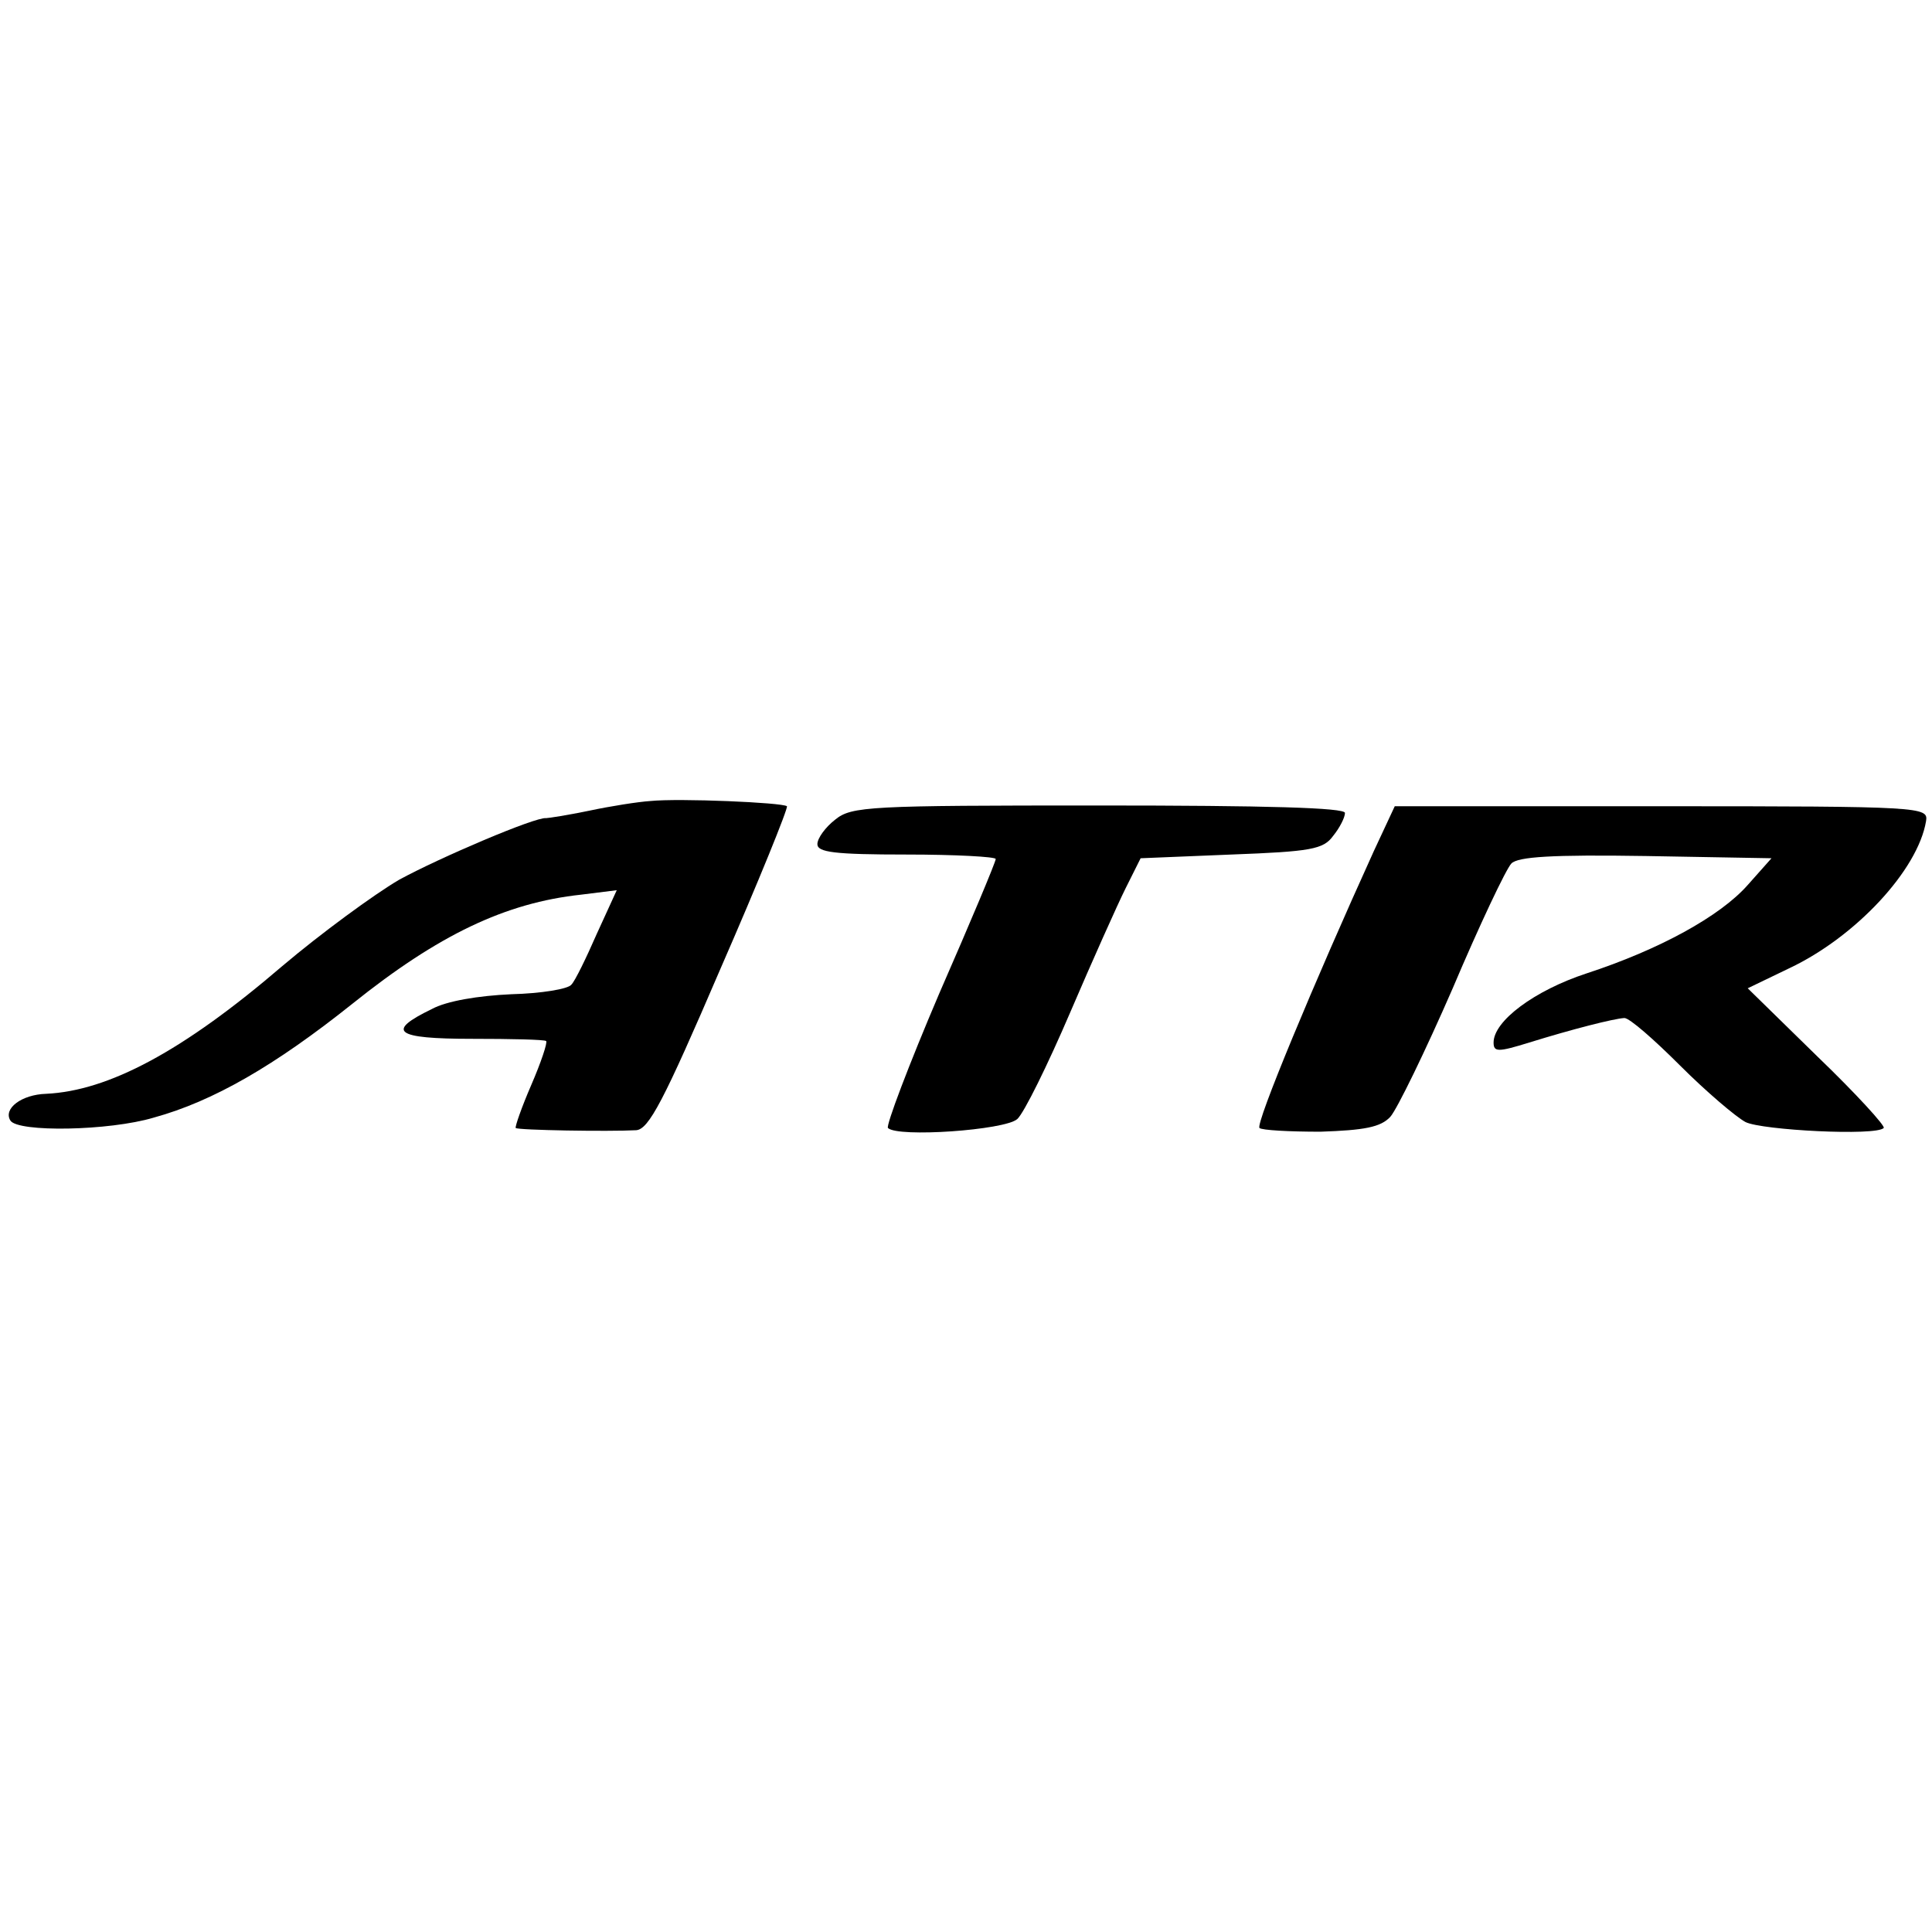 <?xml version="1.0" standalone="no"?>
<!DOCTYPE svg PUBLIC "-//W3C//DTD SVG 20010904//EN"
 "http://www.w3.org/TR/2001/REC-SVG-20010904/DTD/svg10.dtd">
<svg version="1.0" xmlns="http://www.w3.org/2000/svg"
 width="260pt" height="260pt" viewBox="0 0 260 260"
 preserveAspectRatio="xMidYMid meet">
<g transform="translate(0,260) scale(0.1,-0.1)"
fill="#000000" stroke="none">
<path d="M875 1522 c-16 -1 -54 -7 -82 -13 -29 -6 -55 -10 -58 -10 -14 2 -143
-53 -198 -83 -34 -20 -105 -72 -157 -116 -134 -115 -234 -168 -318 -172 -33
-1 -58 -20 -48 -36 10 -16 133 -14 193 4 80 22 163 70 267 153 116 93 206 136
308 147 l48 6 -27 -59 c-14 -32 -29 -63 -34 -68 -4 -6 -41 -12 -81 -13 -44 -2
-87 -9 -107 -20 -62 -30 -50 -40 54 -40 53 0 98 -1 100 -3 2 -2 -7 -29 -20
-59 -13 -30 -22 -56 -21 -58 3 -3 125 -5 162 -3 17 1 37 39 113 216 52 119 92
218 90 220 -6 5 -145 11 -184 7z"/>
<path d="M1124 1497 c-13 -10 -24 -25 -24 -33 0 -11 23 -14 120 -14 66 0 120
-3 120 -6 0 -4 -34 -85 -76 -181 -41 -96 -72 -178 -69 -181 13 -13 157 -3 174
12 9 8 41 73 71 143 30 70 64 146 75 168 l20 40 122 5 c107 4 124 7 137 25 9
11 16 25 16 31 0 7 -105 10 -331 10 -309 0 -333 -1 -355 -19z"/>
<path d="M1849 1455 c-80 -176 -160 -368 -154 -373 3 -3 40 -5 82 -5 59 2 81
6 94 20 9 10 47 88 84 173 36 85 72 161 79 168 9 9 54 12 181 10 l169 -3 -32
-36 c-37 -42 -119 -87 -217 -119 -70 -23 -125 -64 -125 -93 0 -13 6 -13 48 0
58 18 113 32 128 33 7 0 40 -29 75 -64 35 -35 75 -69 88 -76 22 -11 176 -19
186 -8 3 2 -37 46 -89 96 l-94 92 56 27 c89 42 173 132 184 198 3 19 -4 20
-356 20 l-359 0 -28 -60z"/>
</g>
</svg>

